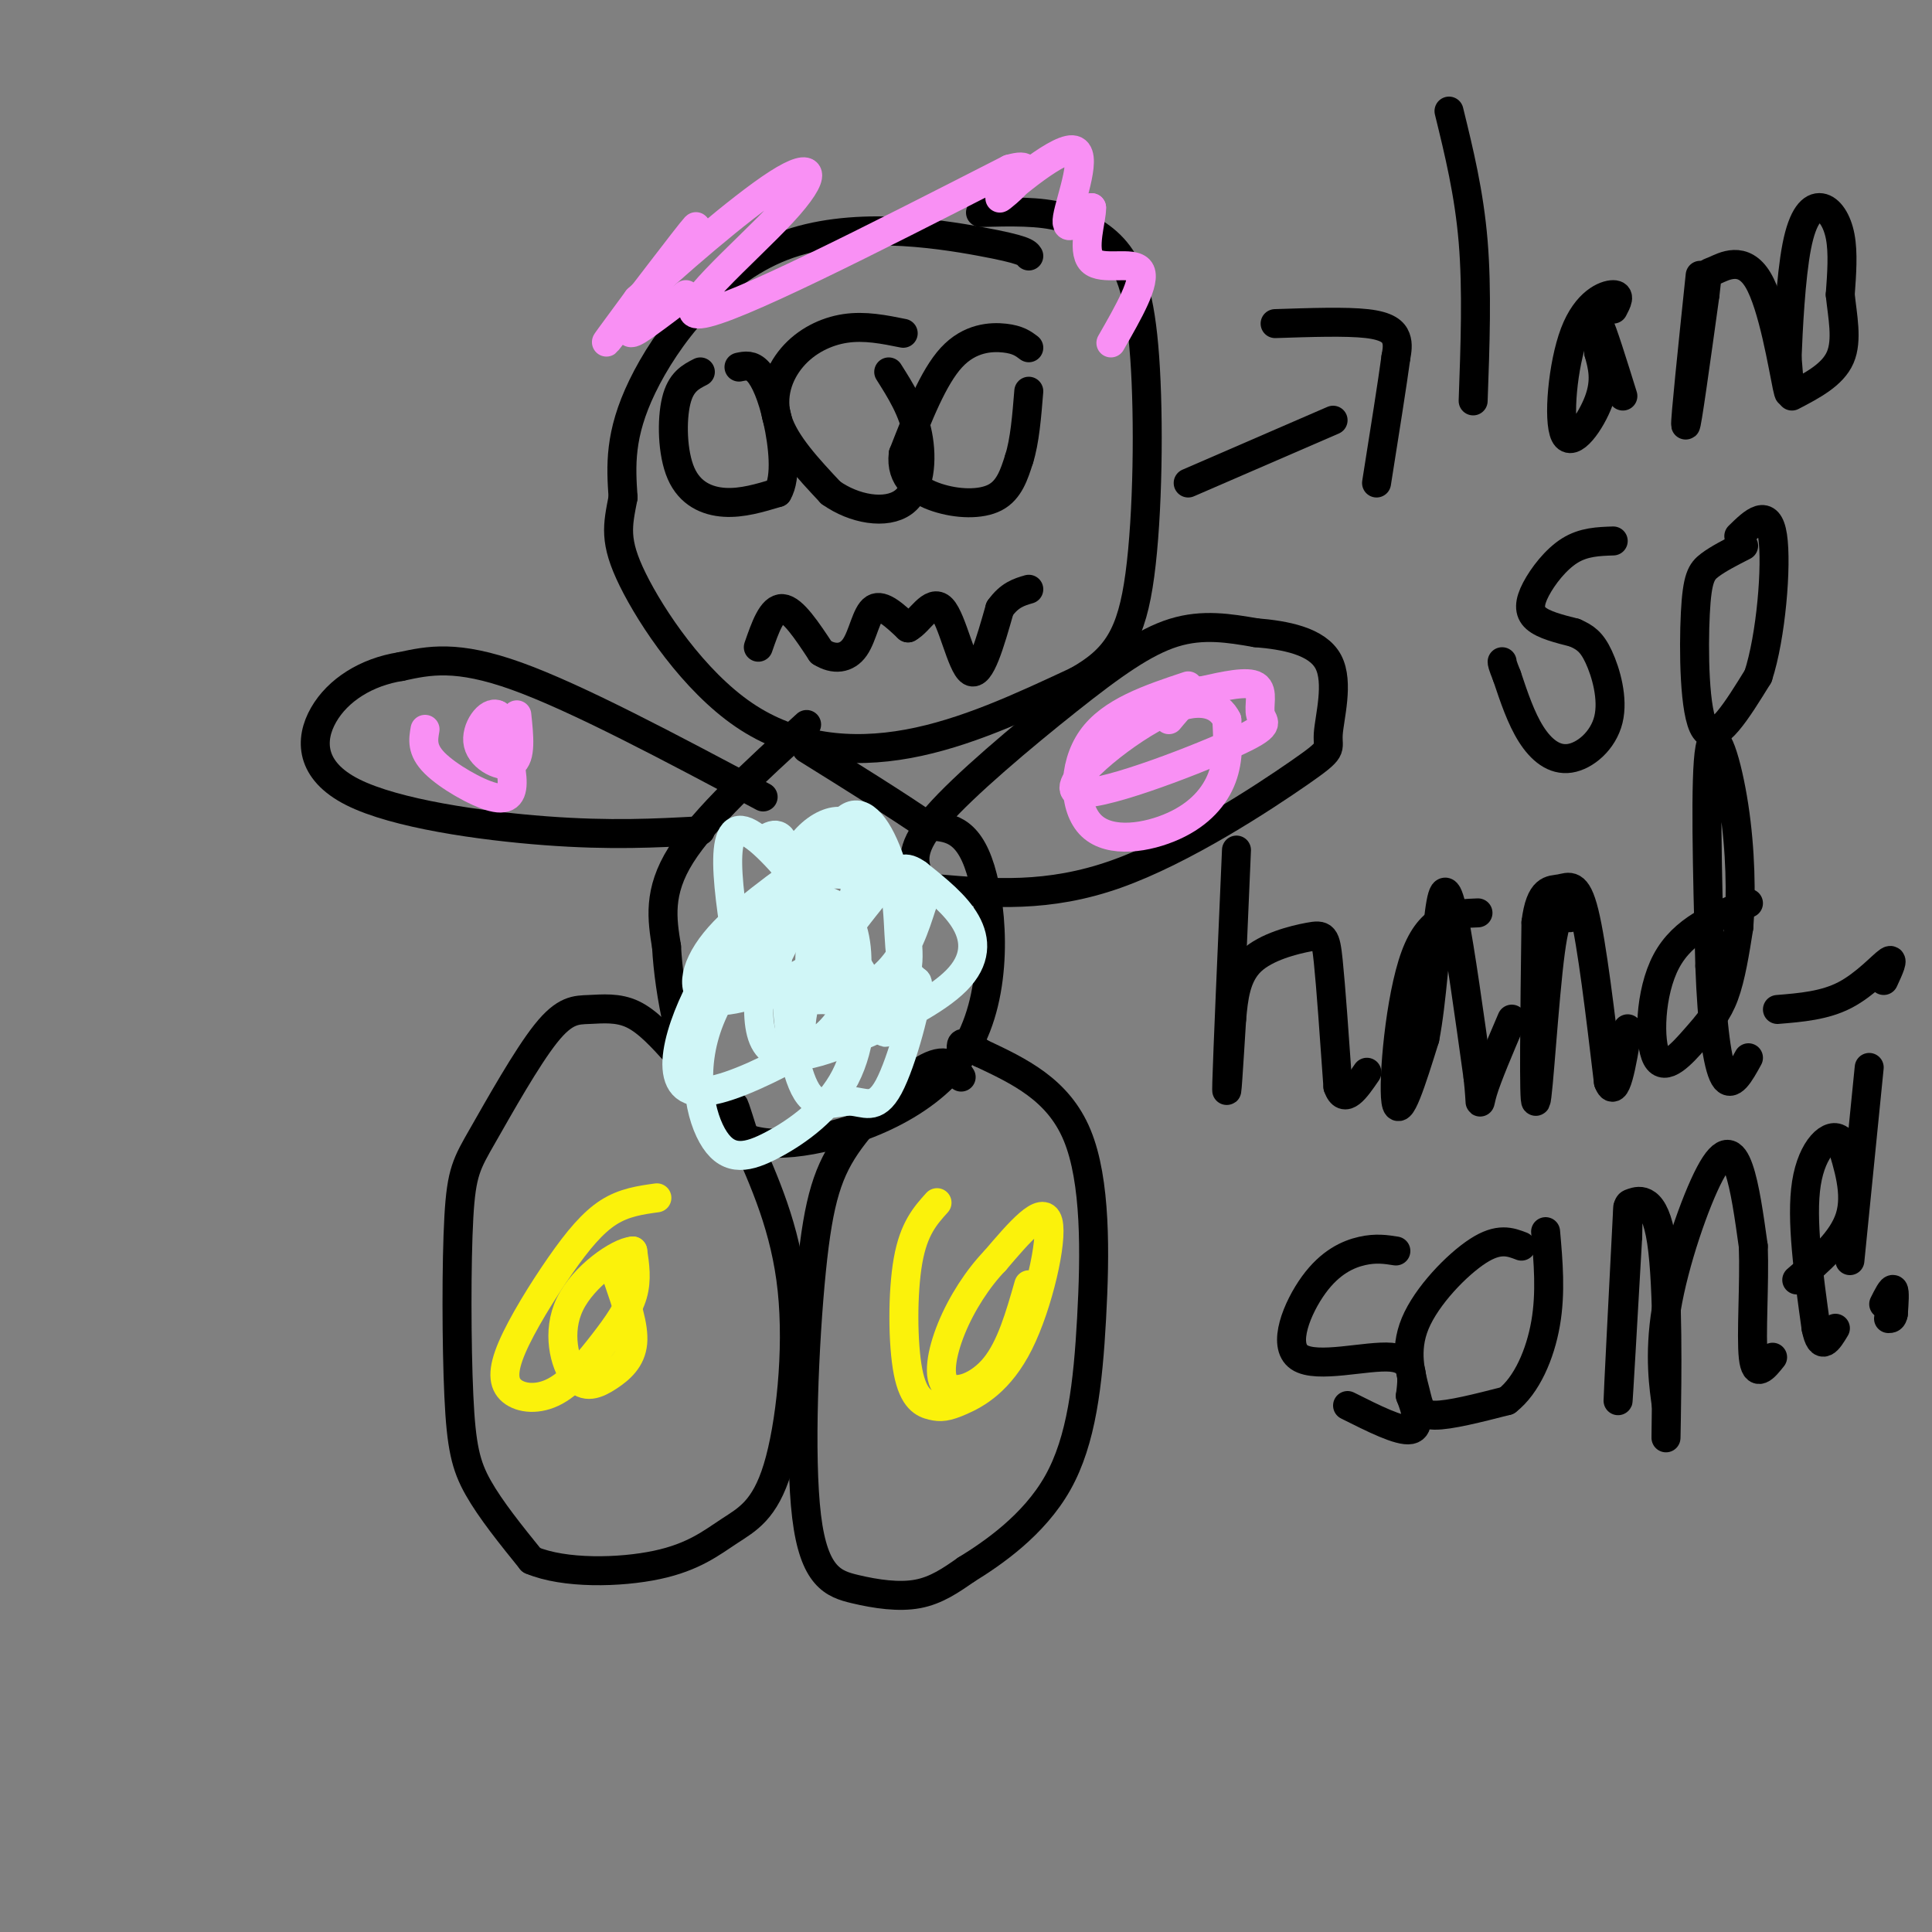 <svg viewBox='0 0 400 400' version='1.1' xmlns='http://www.w3.org/2000/svg' xmlns:xlink='http://www.w3.org/1999/xlink'><rect x="0" y="0" width="400" height="400" fill="#808080" stroke="none"/><g fill='none' stroke='#000000' stroke-width='6' stroke-linecap='round' stroke-linejoin='round'><path d='M213,53c-0.429,-0.655 -0.857,-1.310 -10,-3c-9.143,-1.690 -27.000,-4.417 -41,1c-14.000,5.417 -24.143,18.976 -29,29c-4.857,10.024 -4.429,16.512 -4,23'/><path d='M129,103c-1.129,5.848 -1.952,8.970 2,17c3.952,8.030 12.679,20.970 23,28c10.321,7.030 22.234,8.152 34,6c11.766,-2.152 23.383,-7.576 35,-13'/><path d='M223,141c8.238,-4.595 11.332,-9.582 13,-22c1.668,-12.418 1.911,-32.266 1,-45c-0.911,-12.734 -2.974,-18.352 -6,-22c-3.026,-3.648 -7.013,-5.324 -11,-7'/><path d='M220,45c-4.667,-1.333 -10.833,-1.167 -17,-1'/><path d='M145,77c-2.024,1.030 -4.048,2.060 -5,6c-0.952,3.940 -0.833,10.792 1,15c1.833,4.208 5.381,5.774 9,6c3.619,0.226 7.310,-0.887 11,-2'/><path d='M161,102c1.893,-3.119 1.125,-9.917 0,-15c-1.125,-5.083 -2.607,-8.452 -4,-10c-1.393,-1.548 -2.696,-1.274 -4,-1'/><path d='M187,69c-3.982,-0.804 -7.964,-1.607 -12,-1c-4.036,0.607 -8.125,2.625 -11,6c-2.875,3.375 -4.536,8.107 -3,13c1.536,4.893 6.268,9.946 11,15'/><path d='M172,102c4.845,3.452 11.458,4.583 15,2c3.542,-2.583 4.012,-8.881 3,-14c-1.012,-5.119 -3.506,-9.060 -6,-13'/><path d='M213,72c-1.111,-0.844 -2.222,-1.689 -5,-2c-2.778,-0.311 -7.222,-0.089 -11,4c-3.778,4.089 -6.889,12.044 -10,20'/><path d='M187,94c-0.619,5.036 2.833,7.625 7,9c4.167,1.375 9.048,1.536 12,0c2.952,-1.536 3.976,-4.768 5,-8'/><path d='M211,95c1.167,-3.667 1.583,-8.833 2,-14'/><path d='M157,134c1.417,-4.083 2.833,-8.167 5,-8c2.167,0.167 5.083,4.583 8,9'/><path d='M170,135c2.667,1.690 5.333,1.417 7,-1c1.667,-2.417 2.333,-6.976 4,-8c1.667,-1.024 4.333,1.488 7,4'/><path d='M188,130c2.381,-1.214 4.833,-6.250 7,-4c2.167,2.250 4.048,11.786 6,13c1.952,1.214 3.976,-5.893 6,-13'/><path d='M207,126c2.000,-2.833 4.000,-3.417 6,-4'/><path d='M167,150c-10.583,9.667 -21.167,19.333 -26,27c-4.833,7.667 -3.917,13.333 -3,19'/><path d='M138,196c0.510,9.544 3.286,23.903 8,32c4.714,8.097 11.367,9.933 22,8c10.633,-1.933 25.247,-7.636 32,-19c6.753,-11.364 5.644,-28.390 3,-37c-2.644,-8.610 -6.822,-8.805 -11,-9'/><path d='M192,171c-6.000,-4.167 -15.500,-10.083 -25,-16'/><path d='M190,181c-0.810,-2.774 -1.619,-5.548 4,-12c5.619,-6.452 17.667,-16.583 27,-24c9.333,-7.417 15.952,-12.119 22,-14c6.048,-1.881 11.524,-0.940 17,0'/><path d='M260,131c6.061,0.491 12.712,1.720 15,6c2.288,4.280 0.211,11.611 0,15c-0.211,3.389 1.443,2.835 -6,8c-7.443,5.165 -23.984,16.047 -38,21c-14.016,4.953 -25.508,3.976 -37,3'/><path d='M158,165c-19.250,-10.250 -38.500,-20.500 -51,-25c-12.500,-4.500 -18.250,-3.250 -24,-2'/><path d='M83,138c-7.164,1.113 -13.075,4.896 -16,10c-2.925,5.104 -2.864,11.528 6,16c8.864,4.472 26.533,6.992 40,8c13.467,1.008 22.734,0.504 32,0'/><path d='M140,218c-2.963,-3.269 -5.925,-6.538 -9,-8c-3.075,-1.462 -6.262,-1.117 -9,-1c-2.738,0.117 -5.028,0.005 -9,5c-3.972,4.995 -9.625,15.098 -13,21c-3.375,5.902 -4.472,7.603 -5,17c-0.528,9.397 -0.488,26.492 0,37c0.488,10.508 1.425,14.431 4,19c2.575,4.569 6.787,9.785 11,15'/><path d='M110,323c6.821,2.891 18.375,2.620 26,1c7.625,-1.620 11.322,-4.589 15,-7c3.678,-2.411 7.336,-4.265 10,-13c2.664,-8.735 4.332,-24.353 3,-37c-1.332,-12.647 -5.666,-22.324 -10,-32'/><path d='M154,235c-2.000,-6.333 -2.000,-6.167 -2,-6'/><path d='M199,223c-1.366,-2.108 -2.731,-4.216 -7,-2c-4.269,2.216 -11.440,8.755 -16,15c-4.560,6.245 -6.509,12.195 -8,27c-1.491,14.805 -2.523,38.463 -1,51c1.523,12.537 5.602,13.952 10,15c4.398,1.048 9.114,1.728 13,1c3.886,-0.728 6.943,-2.864 10,-5'/><path d='M200,325c5.442,-3.341 14.046,-9.195 19,-18c4.954,-8.805 6.257,-20.563 7,-34c0.743,-13.437 0.927,-28.553 -3,-38c-3.927,-9.447 -11.963,-13.223 -20,-17'/><path d='M203,218c-4.000,-3.000 -4.000,-2.000 -4,-1'/><path d='M246,100c0.000,0.000 30.000,-13.000 30,-13'/><path d='M264,67c7.356,-0.244 14.711,-0.489 19,0c4.289,0.489 5.511,1.711 6,3c0.489,1.289 0.244,2.644 0,4'/><path d='M289,74c-0.667,5.000 -2.333,15.500 -4,26'/><path d='M300,23c2.083,8.500 4.167,17.000 5,27c0.833,10.000 0.417,21.500 0,33'/><path d='M334,64c0.789,-1.498 1.579,-2.995 0,-3c-1.579,-0.005 -5.526,1.483 -8,8c-2.474,6.517 -3.474,18.062 -2,21c1.474,2.938 5.421,-2.732 7,-7c1.579,-4.268 0.789,-7.134 0,-10'/><path d='M331,73c-0.222,-3.556 -0.778,-7.444 0,-6c0.778,1.444 2.889,8.222 5,15'/><path d='M352,57c-1.583,15.167 -3.167,30.333 -3,31c0.167,0.667 2.083,-13.167 4,-27'/><path d='M353,61c0.622,-5.061 0.177,-4.212 2,-5c1.823,-0.788 5.914,-3.212 9,2c3.086,5.212 5.167,18.061 6,22c0.833,3.939 0.416,-1.030 0,-6'/><path d='M370,74c0.214,-5.595 0.748,-16.582 2,-23c1.252,-6.418 3.222,-8.266 5,-8c1.778,0.266 3.365,2.648 4,6c0.635,3.352 0.317,7.676 0,12'/><path d='M381,61c0.444,4.400 1.556,9.400 0,13c-1.556,3.600 -5.778,5.800 -10,8'/><path d='M334,112c-3.060,0.101 -6.119,0.202 -9,2c-2.881,1.798 -5.583,5.292 -7,8c-1.417,2.708 -1.548,4.631 0,6c1.548,1.369 4.774,2.185 8,3'/><path d='M326,131c2.149,0.949 3.521,1.821 5,5c1.479,3.179 3.067,8.667 2,13c-1.067,4.333 -4.787,7.513 -8,8c-3.213,0.487 -5.918,-1.718 -8,-5c-2.082,-3.282 -3.541,-7.641 -5,-12'/><path d='M312,140c-1.000,-2.500 -1.000,-2.750 -1,-3'/><path d='M361,113c-2.625,1.339 -5.250,2.679 -7,4c-1.750,1.321 -2.625,2.625 -3,10c-0.375,7.375 -0.250,20.821 2,24c2.250,3.179 6.625,-3.911 11,-11'/><path d='M364,140c2.689,-8.156 3.911,-23.044 3,-29c-0.911,-5.956 -3.956,-2.978 -7,0'/><path d='M256,176c-0.917,21.083 -1.833,42.167 -2,48c-0.167,5.833 0.417,-3.583 1,-13'/><path d='M255,211c0.391,-4.429 0.868,-9.002 4,-12c3.132,-2.998 8.920,-4.423 12,-5c3.080,-0.577 3.451,-0.308 4,5c0.549,5.308 1.274,15.654 2,26'/><path d='M277,225c1.333,3.833 3.667,0.417 6,-3'/><path d='M306,189c-4.911,0.178 -9.822,0.356 -13,9c-3.178,8.644 -4.622,25.756 -4,30c0.622,4.244 3.311,-4.378 6,-13'/><path d='M295,215c1.488,-7.560 2.208,-19.958 3,-26c0.792,-6.042 1.655,-5.726 3,1c1.345,6.726 3.173,19.863 5,33'/><path d='M306,223c0.733,6.467 0.067,6.133 1,3c0.933,-3.133 3.467,-9.067 6,-15'/><path d='M325,190c-1.356,-1.311 -2.711,-2.622 -4,7c-1.289,9.622 -2.511,30.178 -3,31c-0.489,0.822 -0.244,-18.089 0,-37'/><path d='M318,191c0.893,-7.190 3.125,-6.667 5,-7c1.875,-0.333 3.393,-1.524 5,5c1.607,6.524 3.304,20.762 5,35'/><path d='M333,224c1.500,4.000 2.750,-3.500 4,-11'/><path d='M362,187c-6.759,2.735 -13.518,5.470 -17,12c-3.482,6.530 -3.686,16.853 -2,20c1.686,3.147 5.262,-0.884 8,-4c2.738,-3.116 4.640,-5.319 6,-9c1.360,-3.681 2.180,-8.841 3,-14'/><path d='M360,192c0.536,-6.571 0.375,-16.000 -1,-25c-1.375,-9.000 -3.964,-17.571 -5,-12c-1.036,5.571 -0.518,25.286 0,45'/><path d='M354,200c0.444,12.289 1.556,20.511 3,23c1.444,2.489 3.222,-0.756 5,-4'/><path d='M368,209c4.889,-0.400 9.778,-0.800 14,-3c4.222,-2.200 7.778,-6.200 9,-7c1.222,-0.800 0.111,1.600 -1,4'/><path d='M289,259c-2.062,-0.325 -4.124,-0.651 -7,0c-2.876,0.651 -6.565,2.278 -10,7c-3.435,4.722 -6.617,12.541 -3,15c3.617,2.459 14.033,-0.440 19,0c4.967,0.440 4.483,4.220 4,8'/><path d='M292,289c1.200,3.022 2.200,6.578 0,7c-2.200,0.422 -7.600,-2.289 -13,-5'/><path d='M315,258c-2.340,-0.896 -4.679,-1.793 -9,1c-4.321,2.793 -10.622,9.274 -13,15c-2.378,5.726 -0.833,10.695 0,14c0.833,3.305 0.952,4.944 4,5c3.048,0.056 9.024,-1.472 15,-3'/><path d='M312,290c4.111,-3.178 6.889,-9.622 8,-16c1.111,-6.378 0.556,-12.689 0,-19'/><path d='M337,250c-1.000,19.500 -2.000,39.000 -2,40c0.000,1.000 1.000,-16.500 2,-34'/><path d='M337,256c0.188,-6.730 -0.341,-6.557 1,-7c1.341,-0.443 4.553,-1.504 6,8c1.447,9.504 1.128,29.573 1,37c-0.128,7.427 -0.064,2.214 0,-3'/><path d='M345,291c-0.459,-3.364 -1.608,-10.273 0,-20c1.608,-9.727 5.971,-22.273 9,-28c3.029,-5.727 4.722,-4.636 6,-1c1.278,3.636 2.139,9.818 3,16'/><path d='M363,258c0.289,7.600 -0.489,18.600 0,23c0.489,4.400 2.244,2.200 4,0'/><path d='M372,265c4.750,-4.083 9.500,-8.167 11,-13c1.500,-4.833 -0.250,-10.417 -2,-16'/><path d='M381,236c-1.956,-1.822 -5.844,1.622 -7,9c-1.156,7.378 0.422,18.689 2,30'/><path d='M376,275c1.000,5.000 2.500,2.500 4,0'/><path d='M387,221c0.000,0.000 -4.000,40.000 -4,40'/><path d='M390,270c0.833,-1.667 1.667,-3.333 2,-3c0.333,0.333 0.167,2.667 0,5'/><path d='M392,272c-0.167,1.000 -0.583,1.000 -1,1'/></g>
<g fill='none' stroke='#FBF20B' stroke-width='6' stroke-linecap='round' stroke-linejoin='round'><path d='M194,249c-2.412,2.677 -4.823,5.353 -6,12c-1.177,6.647 -1.119,17.263 0,23c1.119,5.737 3.300,6.595 5,7c1.700,0.405 2.920,0.356 6,-1c3.080,-1.356 8.022,-4.019 12,-12c3.978,-7.981 6.994,-21.280 6,-25c-0.994,-3.720 -5.997,2.140 -11,8'/><path d='M206,261c-3.542,3.671 -6.898,8.850 -9,14c-2.102,5.150 -2.951,10.271 -1,12c1.951,1.729 6.700,0.065 10,-4c3.300,-4.065 5.150,-10.533 7,-17'/><path d='M136,248c-3.383,0.469 -6.766,0.939 -10,3c-3.234,2.061 -6.321,5.714 -10,11c-3.679,5.286 -7.952,12.206 -10,17c-2.048,4.794 -1.872,7.461 0,9c1.872,1.539 5.440,1.949 9,0c3.560,-1.949 7.112,-6.255 10,-10c2.888,-3.745 5.111,-6.927 6,-10c0.889,-3.073 0.445,-6.036 0,-9'/><path d='M131,259c-2.915,0.208 -10.204,5.227 -13,11c-2.796,5.773 -1.100,12.300 1,15c2.100,2.700 4.604,1.573 7,0c2.396,-1.573 4.685,-3.592 5,-7c0.315,-3.408 -1.342,-8.204 -3,-13'/></g>
<g fill='none' stroke='#D0F6F7' stroke-width='6' stroke-linecap='round' stroke-linejoin='round'><path d='M170,177c-8.702,6.149 -17.405,12.298 -22,18c-4.595,5.702 -5.083,10.958 -1,12c4.083,1.042 12.738,-2.131 18,-5c5.262,-2.869 7.131,-5.435 9,-8'/><path d='M174,194c2.812,-6.210 5.344,-17.736 3,-22c-2.344,-4.264 -9.562,-1.267 -13,6c-3.438,7.267 -3.097,18.804 -3,24c0.097,5.196 -0.051,4.053 1,4c1.051,-0.053 3.300,0.985 7,1c3.700,0.015 8.850,-0.992 14,-2'/><path d='M183,205c3.481,-0.935 5.185,-2.274 5,-8c-0.185,-5.726 -2.259,-15.841 -5,-22c-2.741,-6.159 -6.149,-8.363 -9,-4c-2.851,4.363 -5.146,15.293 -6,23c-0.854,7.707 -0.268,12.190 3,13c3.268,0.810 9.220,-2.054 13,-6c3.780,-3.946 5.390,-8.973 7,-14'/><path d='M191,187c0.804,-3.546 -0.686,-5.412 -4,-6c-3.314,-0.588 -8.454,0.102 -13,0c-4.546,-0.102 -8.500,-0.995 -12,6c-3.500,6.995 -6.546,21.880 -4,28c2.546,6.120 10.682,3.475 19,0c8.318,-3.475 16.816,-7.782 21,-12c4.184,-4.218 4.052,-8.348 2,-12c-2.052,-3.652 -6.026,-6.826 -10,-10'/><path d='M190,181c-2.536,-1.847 -3.877,-1.464 -7,2c-3.123,3.464 -8.030,10.008 -11,14c-2.970,3.992 -4.003,5.432 -5,9c-0.997,3.568 -1.958,9.266 0,10c1.958,0.734 6.835,-3.495 9,-9c2.165,-5.505 1.619,-12.287 0,-16c-1.619,-3.713 -4.309,-4.356 -7,-5'/><path d='M169,186c-2.167,-1.064 -4.086,-1.223 -8,1c-3.914,2.223 -9.825,6.827 -15,16c-5.175,9.173 -9.614,22.915 -1,23c8.614,0.085 30.281,-13.485 39,-19c8.719,-5.515 4.492,-2.973 3,-7c-1.492,-4.027 -0.248,-14.623 -3,-19c-2.752,-4.377 -9.501,-2.536 -13,-1c-3.499,1.536 -3.750,2.768 -4,4'/><path d='M167,184c-5.075,5.273 -15.763,16.454 -20,27c-4.237,10.546 -2.025,20.456 1,25c3.025,4.544 6.862,3.723 12,1c5.138,-2.723 11.576,-7.349 15,-14c3.424,-6.651 3.836,-15.329 2,-19c-1.836,-3.671 -5.918,-2.336 -10,-1'/><path d='M167,203c-2.576,-0.382 -4.015,-0.838 -4,4c0.015,4.838 1.485,14.970 4,19c2.515,4.030 6.076,1.956 9,2c2.924,0.044 5.210,2.204 8,-3c2.790,-5.204 6.083,-17.773 6,-21c-0.083,-3.227 -3.541,2.886 -7,9'/><path d='M183,213c-0.214,1.643 2.750,1.250 -3,-9c-5.750,-10.250 -20.214,-30.357 -26,-32c-5.786,-1.643 -2.893,15.179 0,32'/><path d='M154,204c1.757,3.407 6.150,-4.076 8,-8c1.850,-3.924 1.156,-4.289 1,-7c-0.156,-2.711 0.227,-7.768 0,-11c-0.227,-3.232 -1.065,-4.638 -2,-5c-0.935,-0.362 -1.968,0.319 -3,1'/></g>
<g fill='none' stroke='#F990F4' stroke-width='6' stroke-linecap='round' stroke-linejoin='round'><path d='M246,142c-8.016,2.671 -16.032,5.343 -20,11c-3.968,5.657 -3.888,14.300 0,18c3.888,3.700 11.585,2.458 17,0c5.415,-2.458 8.547,-6.131 10,-10c1.453,-3.869 1.226,-7.935 1,-12'/><path d='M254,149c-1.489,-3.198 -5.711,-5.191 -14,-1c-8.289,4.191 -20.644,14.568 -17,16c3.644,1.432 23.286,-6.080 32,-10c8.714,-3.920 6.500,-4.248 6,-6c-0.500,-1.752 0.714,-4.929 -1,-6c-1.714,-1.071 -6.357,-0.035 -11,1'/><path d='M249,143c-3.000,1.167 -5.000,3.583 -7,6'/><path d='M88,151c-0.375,2.125 -0.750,4.250 2,7c2.750,2.750 8.625,6.125 12,7c3.375,0.875 4.250,-0.750 4,-4c-0.250,-3.250 -1.625,-8.125 -3,-13'/><path d='M103,148c-1.774,-1.012 -4.708,2.958 -4,6c0.708,3.042 5.060,5.155 7,4c1.940,-1.155 1.470,-5.577 1,-10'/><path d='M142,61c-2.648,2.030 -5.295,4.061 -8,6c-2.705,1.939 -5.467,3.788 -2,-2c3.467,-5.788 13.164,-19.212 12,-18c-1.164,1.212 -13.190,17.061 -17,22c-3.810,4.939 0.595,-1.030 5,-7'/><path d='M132,62c6.805,-6.451 21.319,-19.080 29,-24c7.681,-4.920 8.530,-2.132 1,6c-7.530,8.132 -23.437,21.609 -17,21c6.437,-0.609 35.219,-15.305 64,-30'/><path d='M209,35c8.507,-2.447 -2.225,6.437 -2,6c0.225,-0.437 11.407,-10.195 15,-10c3.593,0.195 -0.402,10.341 -1,14c-0.598,3.659 2.201,0.829 5,-2'/><path d='M226,43c0.107,2.238 -2.125,8.833 0,11c2.125,2.167 8.607,-0.095 10,2c1.393,2.095 -2.304,8.548 -6,15'/></g>
</svg>